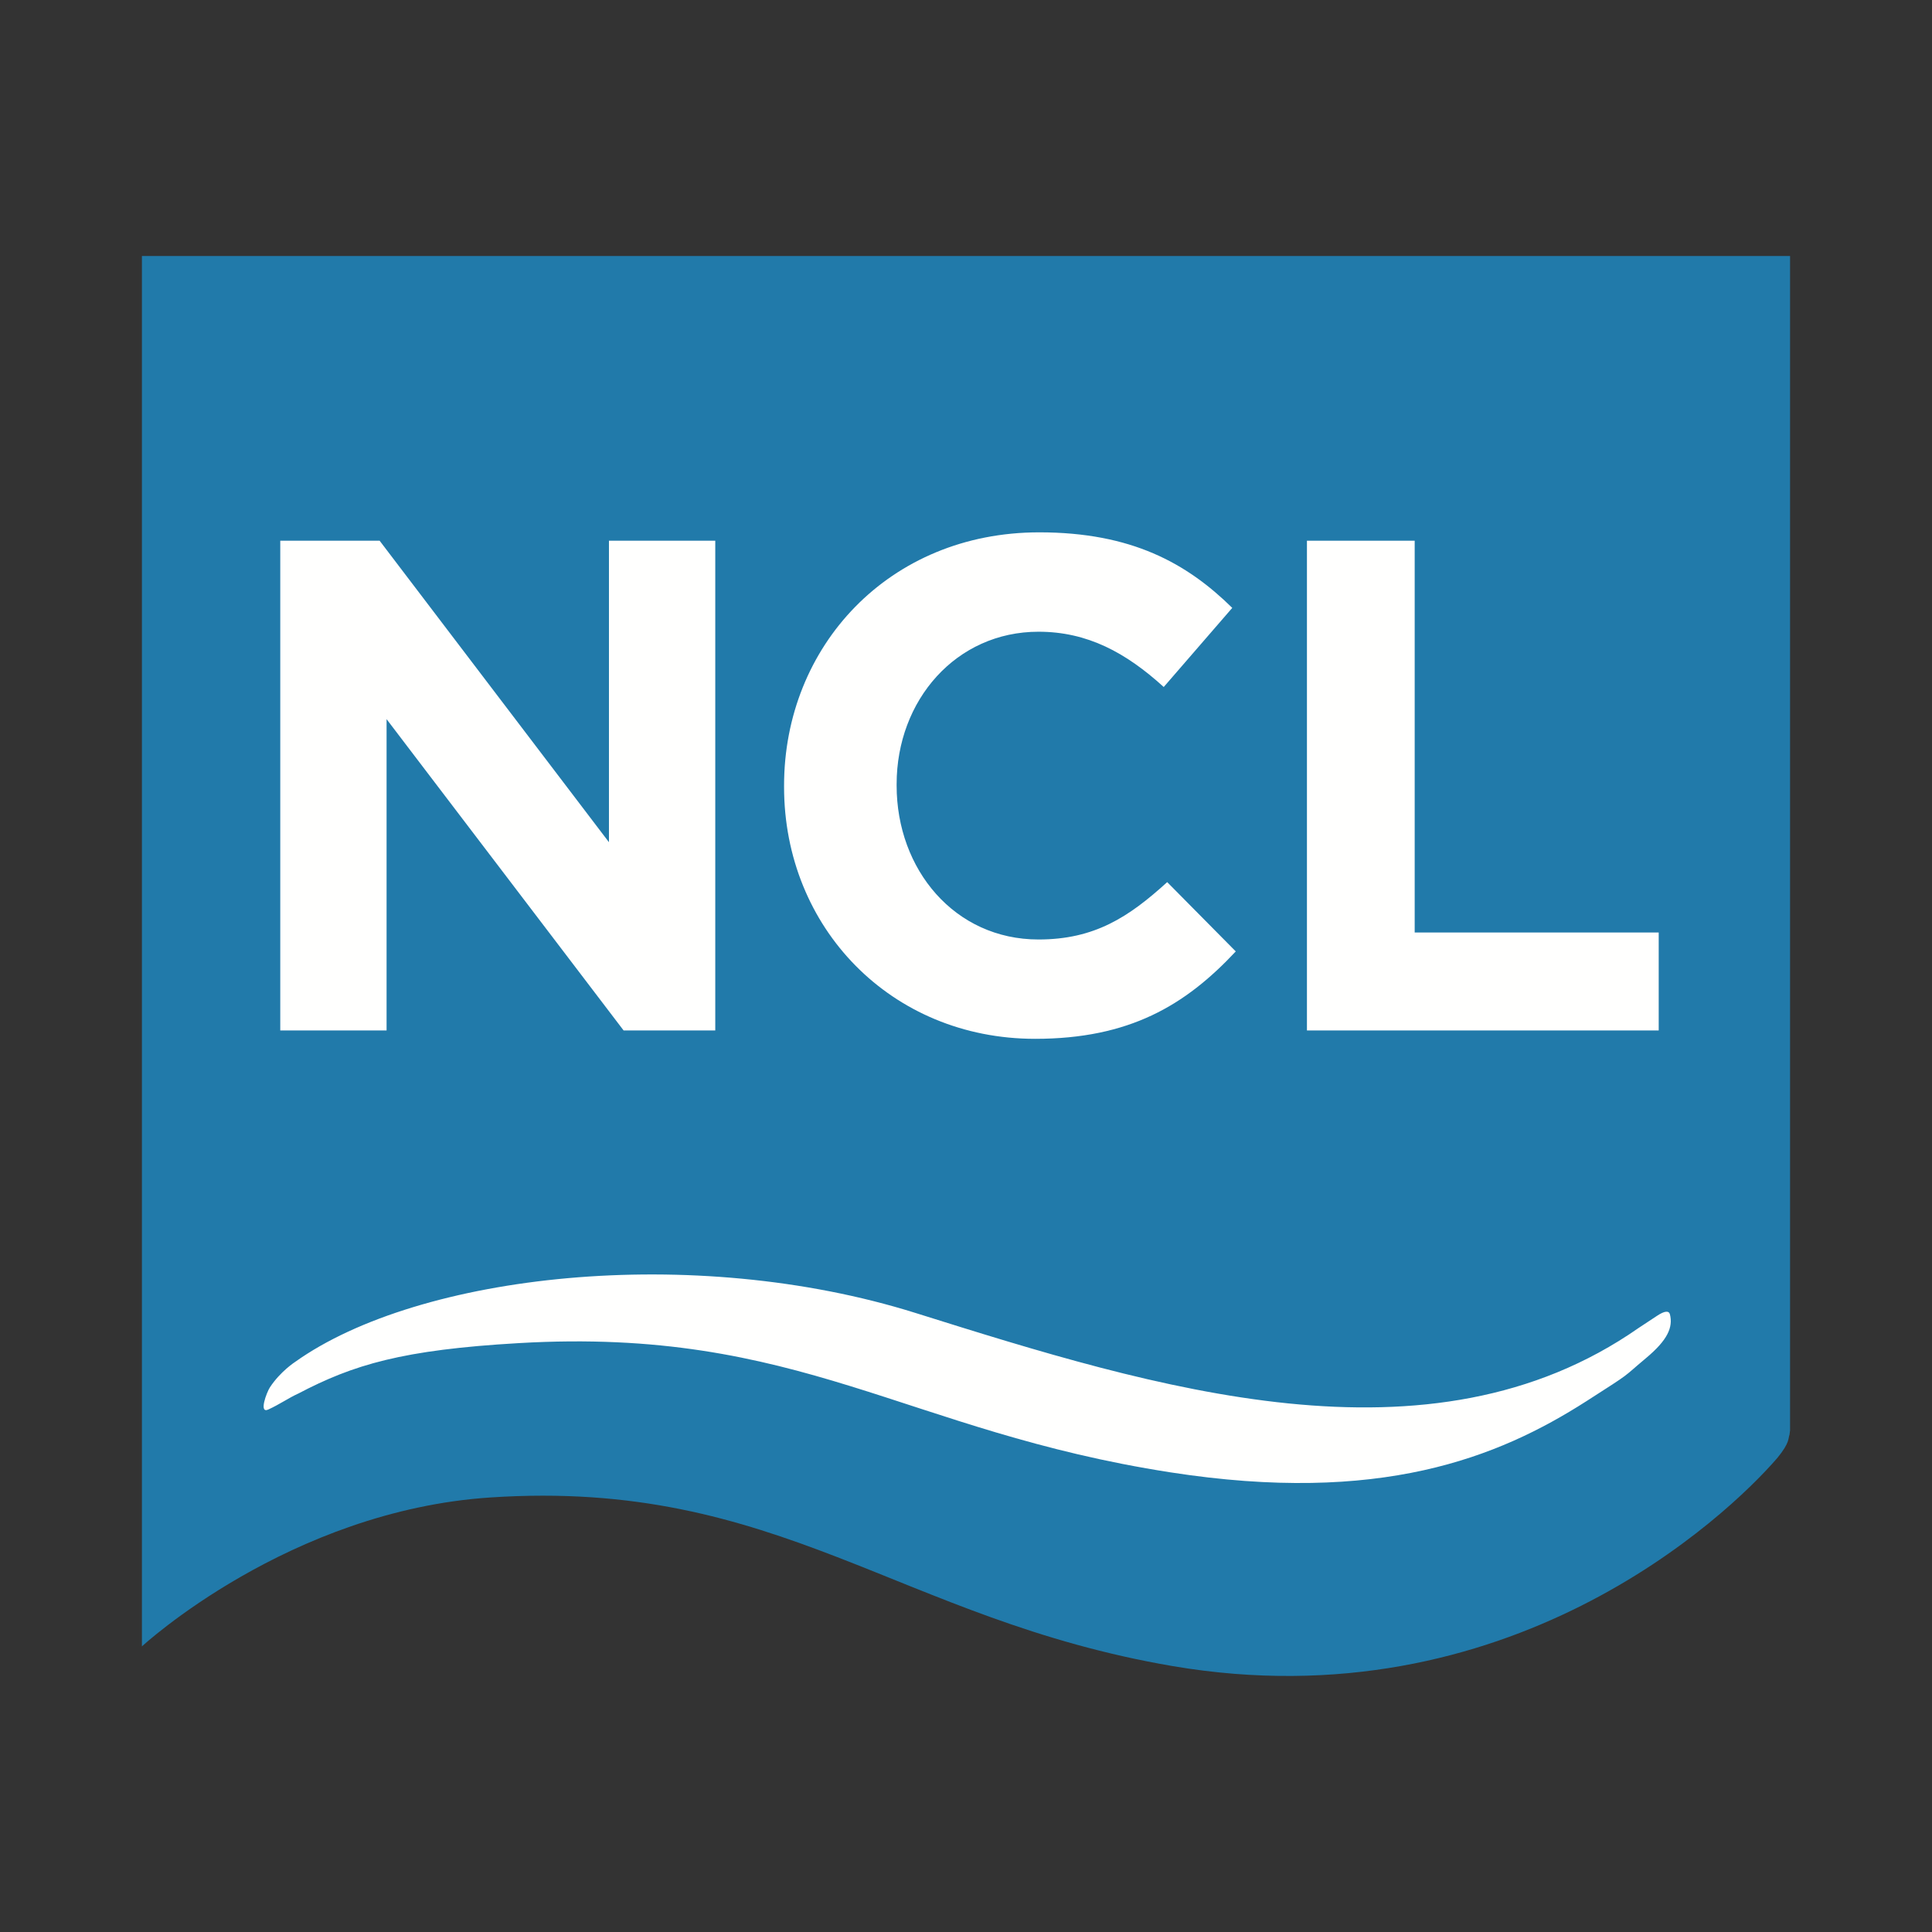 <?xml version="1.0" encoding="UTF-8"?>
<svg id="Layer_1" data-name="Layer 1" xmlns="http://www.w3.org/2000/svg" viewBox="0 0 1080 1080">
  <rect x="0" y="0" width="1080" height="1080" fill="#333333" stroke="none"/>
  <defs>
    <style>
      .cls-1 {
        fill: #fffffe;
      }

      .cls-1, .cls-2 {
        fill-rule: evenodd;
      }

      .cls-2 {
        fill: #217aaa;
      }
    </style>
  </defs>
  <path id="Fill-1" class="cls-2" d="M1000.66,143.12H79.33v777.22s82.12-75.87,194.95-83.26c161.39-10.66,228.09,68.14,381.22,94.27,187.23,31.88,309.54-83.2,338.16-116.49,7-8.58,5.86-10.79,6.67-12.77l.33-2.49s0-656.48,0-656.48Z"/>
  <path id="Fill-3" class="cls-1" d="M166.63,779.07c30.92-16.25,58.36-24.51,123.37-28.26,157.14-9.15,215.77,49.2,364.39,72.26,116.86,18.11,182.74-7.98,232.47-39.83,26.38-16.89,19.38-12.44,33.2-23.99,12.27-10.22,15.22-17.37,13.45-24.49-.54-2.13-2.84-2.13-7.28.83-3.51,2.27-10.25,6.76-10.25,6.76-116.94,81.61-270.29,33.64-404.18-8.39-124.59-39.09-277.6-21.97-346.84,27.37,0,0-8.24,5.3-14.08,14.21-1.9,2.94-6.35,14.91-.87,12.38,6.35-2.92,11.47-6.52,16.63-8.87"/>
  <polyline id="Fill-4" class="cls-1" points="348.6 576.03 216.1 402.01 216.1 576.03 156.67 576.03 156.67 302.26 212.21 302.26 340.41 470.8 340.41 302.26 399.84 302.26 399.84 576.03 348.6 576.03"/>
  <path id="Fill-5" class="cls-1" d="M578.61,580.71c-80.53,0-140.31-62.15-140.31-140.77v-.79c0-77.83,58.62-141.57,142.62-141.57,51.6,0,82.48,17.22,107.92,42.23l-38.31,44.23c-21.12-19.2-42.62-30.9-70-30.9-46.07,0-79.31,38.29-79.31,85.22v.79c0,46.92,32.44,86.03,79.31,86.03,31.28,0,50.43-12.49,71.94-32.07l38.33,38.74c-28.15,30.11-59.43,48.86-112.19,48.86"/>
  <polyline id="Fill-6" class="cls-1" points="730.59 576.03 730.59 302.26 790.82 302.26 790.82 521.27 927.23 521.27 927.23 576.03 730.59 576.03"/>
</svg>